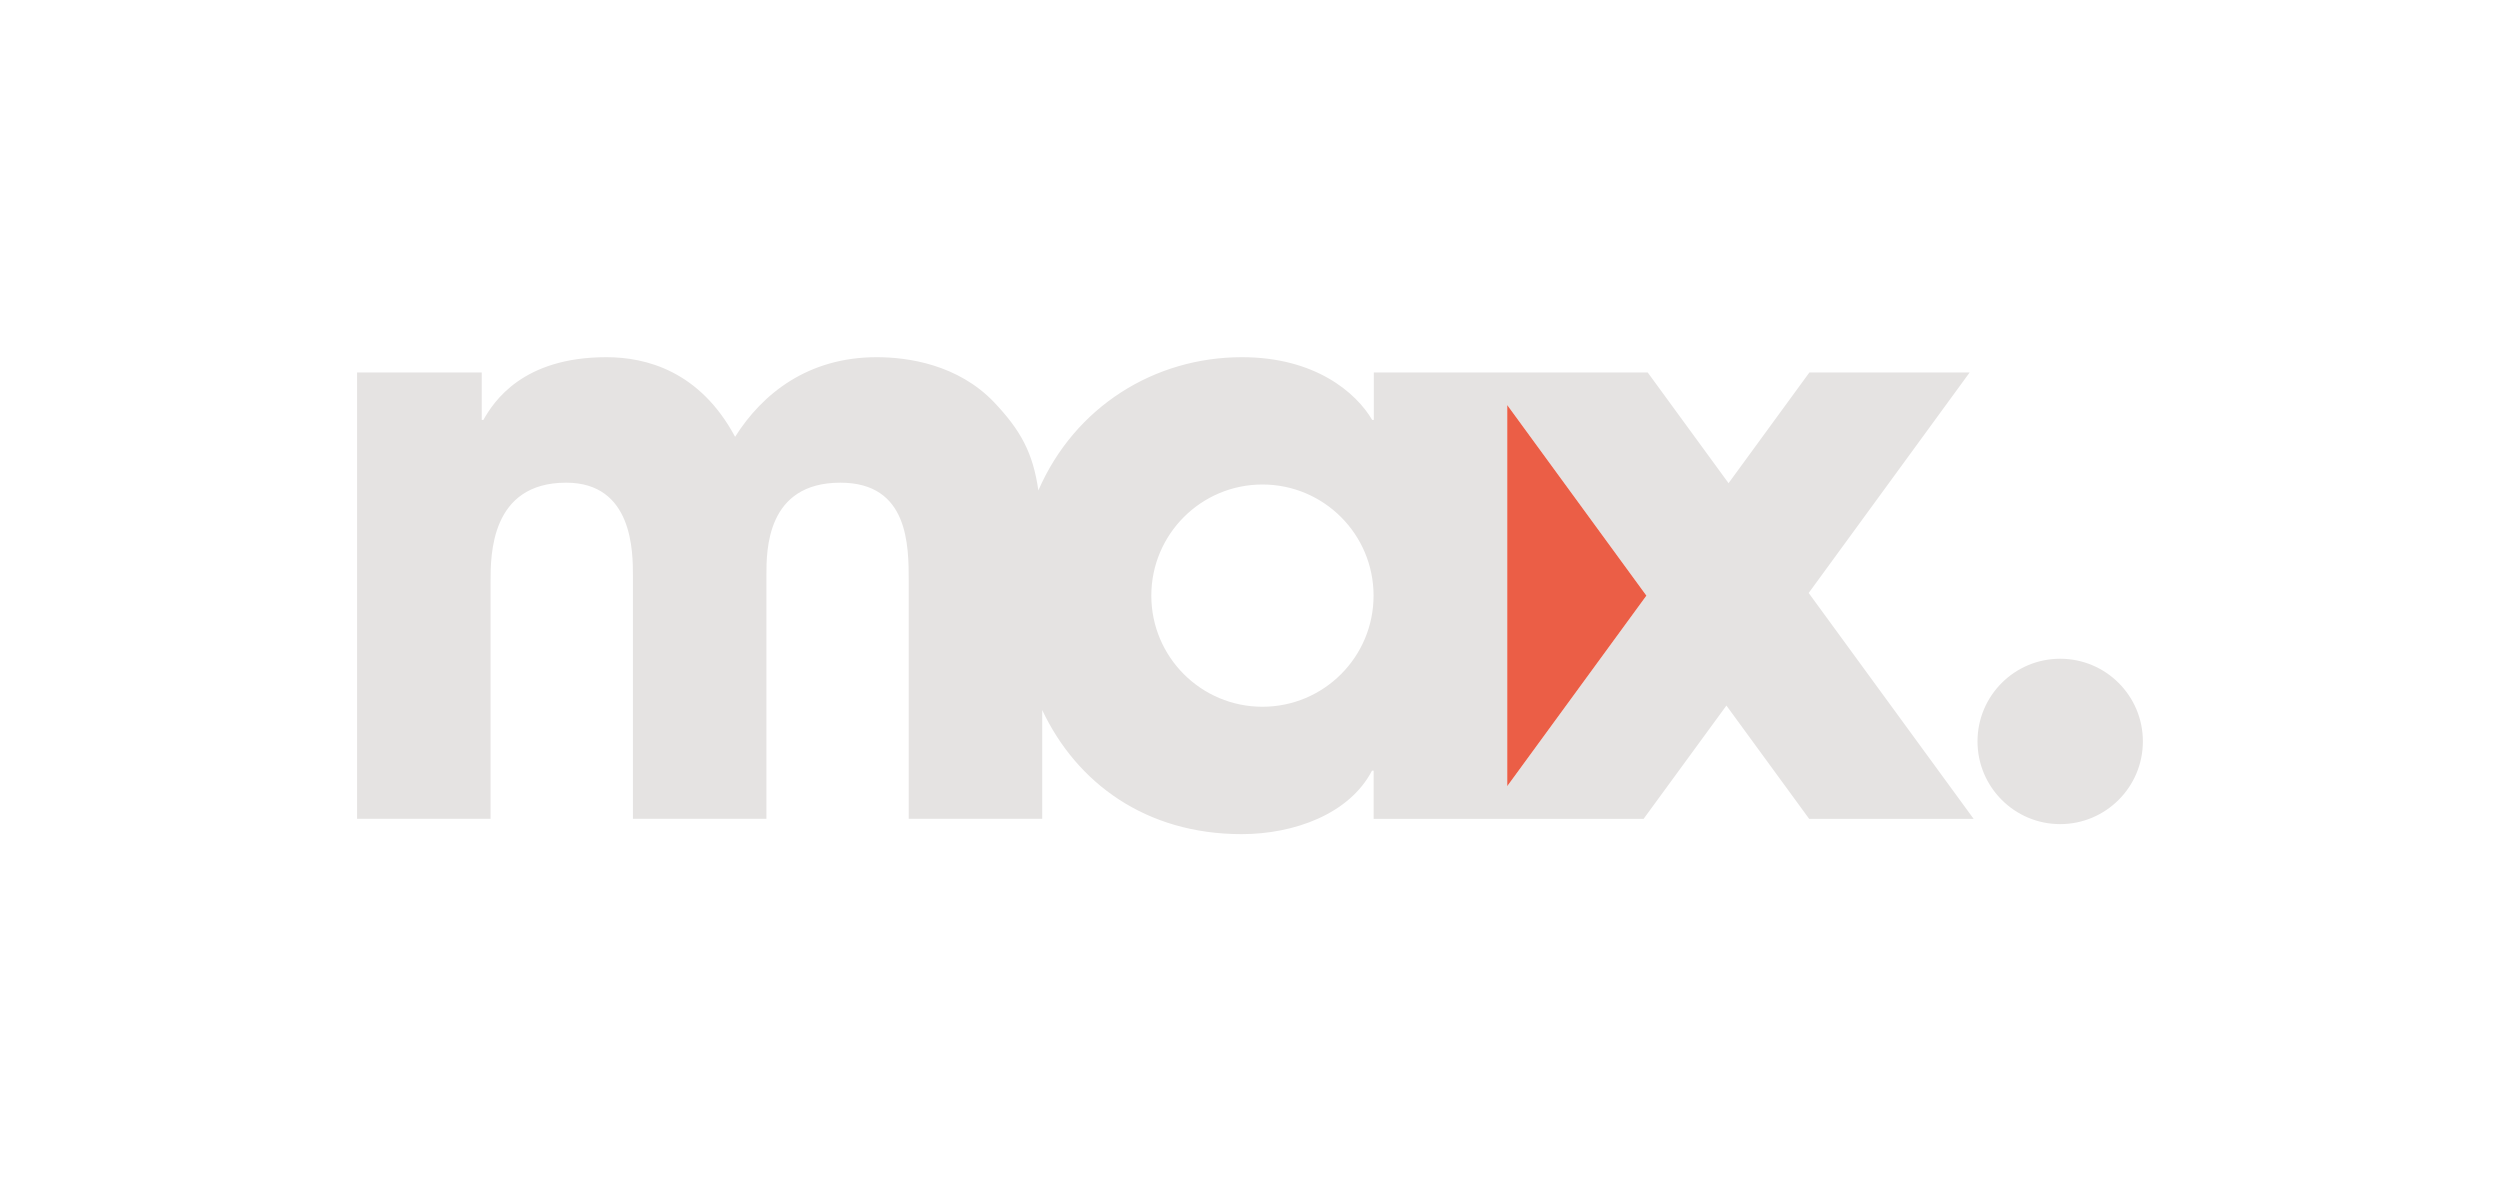 <svg xmlns="http://www.w3.org/2000/svg" xmlns:xlink="http://www.w3.org/1999/xlink" id="Ebene_2" viewBox="0 0 396.85 189.09"><defs><style>.cls-1{fill:none;}.cls-2{clip-path:url(#clippath);}.cls-3{fill:#eb5e46;}.cls-4{fill:#e5e3e2;}</style><clipPath id="clippath"><rect class="cls-1" width="396.85" height="189.09"></rect></clipPath></defs><g id="Ebene_1-2"><g><g class="cls-2"><path class="cls-4" d="m261.35,94.55l-22.08,30.24v-60.49l22.08,30.24Zm-43.31,0c0,9.74-7.9,17.64-17.64,17.64s-17.64-7.9-17.64-17.64,7.9-17.64,17.64-17.64,17.64,7.9,17.64,17.64m95.25,35.43l-26.18-35.85,25.55-35h-25.44l-12.83,17.57-12.83-17.57h-43.48v7.53h-.26c-2.55-4.34-9.06-9.96-20.68-9.96-13.85,0-26.52,7.83-32.31,21.15-.86-6-2.81-9.54-7.03-14-5.74-6-13.66-7.15-18.64-7.15-10.85,0-18.13,5.75-22.47,12.64-5.62-10.47-14.17-12.64-20.43-12.64-13.28,0-17.87,7.02-19.53,9.96h-.26v-7.53h-19.79v70.85h21.19v-37.66c0-4.21,0-15.7,12-15.7,10.6,0,10.6,10.98,10.6,14.81v38.55h21.19v-38.68c0-3.96,0-14.68,11.74-14.68,10.85,0,10.85,9.96,10.85,15.7v37.66h21.19v-17.27c5.46,11.57,16.42,19.7,31.67,19.7,8.3,0,17.11-3.19,20.68-10.08h.26v7.66h42.85l13.15-17.99,13.14,17.99h26.07Zm26.87-12.29c0-7.25-5.88-13.12-13.13-13.12s-13.12,5.88-13.12,13.12,5.88,13.13,13.12,13.13,13.13-5.88,13.13-13.13"></path></g><polygon class="cls-3" points="261.35 94.55 239.26 124.79 239.26 64.3 261.35 94.55"></polygon></g></g></svg>